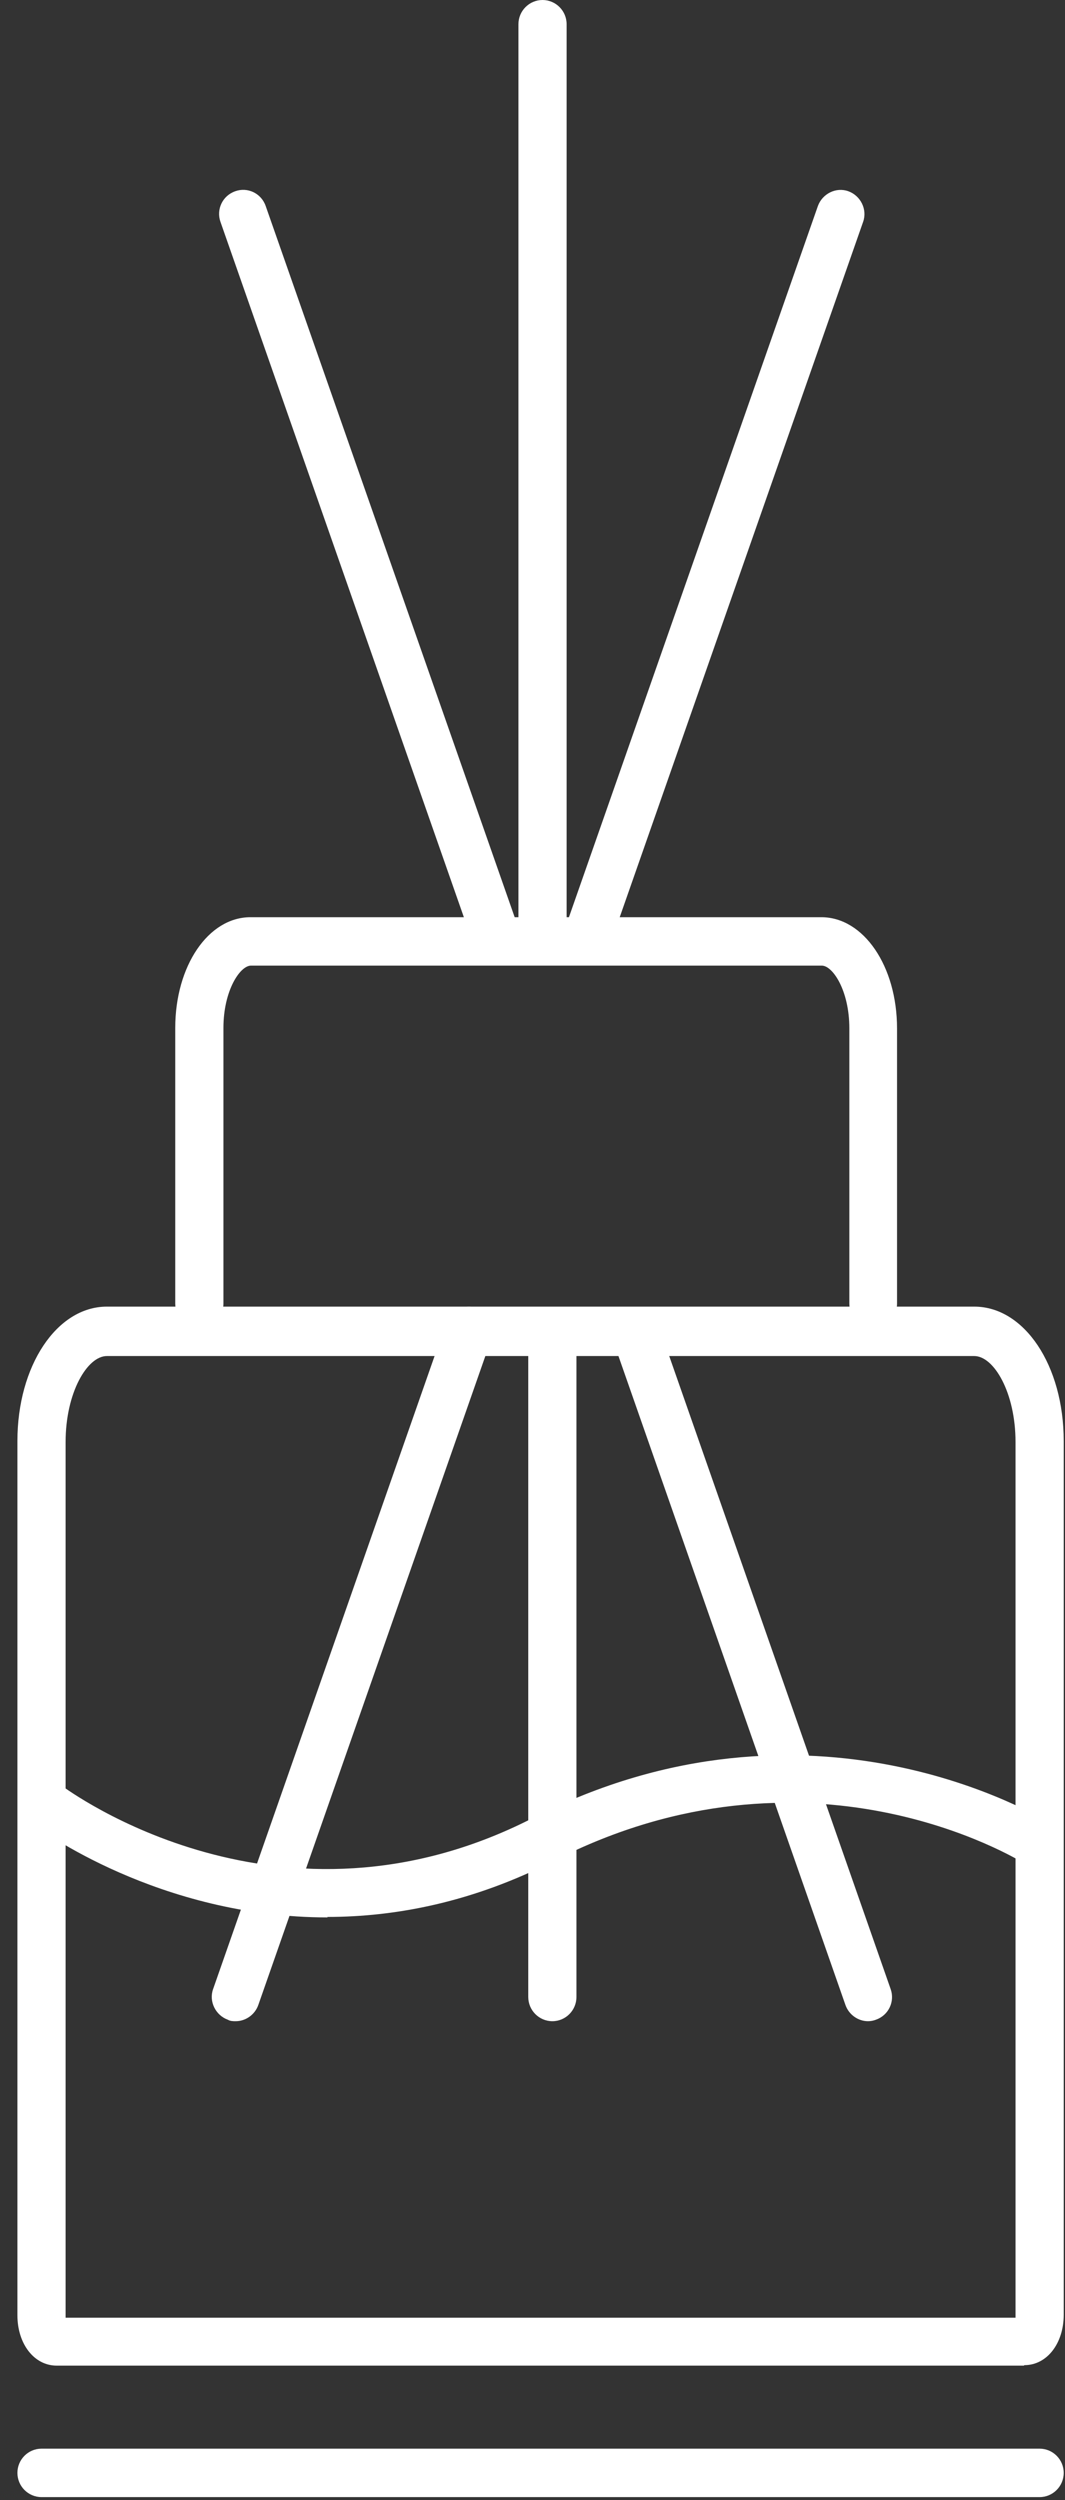 <svg xmlns="http://www.w3.org/2000/svg" width="49" height="115" viewBox="0 0 49 115" fill="none"><rect x="0" y="0" width="49" height="115" fill="#333333" stroke="none"/><path d="M47.108 108.813H2.611C1.57 108.813 0.801 107.813 0.801 106.495V66.284C0.801 62.828 2.611 60.101 4.918 60.101H44.824C47.131 60.101 48.941 62.806 48.941 66.284V106.472C48.941 107.79 48.172 108.791 47.131 108.791L47.108 108.813ZM3.018 106.608H46.724C46.724 106.608 46.724 106.54 46.724 106.517V66.329C46.724 64.056 45.728 62.374 44.824 62.374H4.918C4.014 62.374 3.018 64.056 3.018 66.329V106.54C3.018 106.54 3.018 106.608 3.018 106.631V106.608Z" fill="white"></path><path d="M47.81 114.86H1.91C1.299 114.86 0.801 114.36 0.801 113.746C0.801 113.132 1.299 112.632 1.91 112.632H47.832C48.443 112.632 48.941 113.132 48.941 113.746C48.941 114.36 48.443 114.86 47.832 114.86H47.81Z" fill="white"></path><path d="M27.201 43.712C27.088 43.712 26.952 43.712 26.839 43.644C26.274 43.439 25.957 42.803 26.161 42.234L37.63 9.479C37.834 8.911 38.467 8.592 39.032 8.797C39.598 9.001 39.915 9.638 39.711 10.206L28.242 42.962C28.084 43.416 27.654 43.712 27.201 43.712Z" fill="white"></path><path d="M22.654 43.712C22.202 43.712 21.772 43.416 21.613 42.962L10.144 10.206C9.941 9.638 10.235 9.001 10.823 8.797C11.388 8.592 12.022 8.888 12.225 9.479L23.695 42.234C23.898 42.803 23.604 43.439 23.016 43.644C22.903 43.689 22.767 43.712 22.654 43.712Z" fill="white"></path><path d="M24.962 43.712C24.351 43.712 23.853 43.212 23.853 42.598V1.114C23.853 0.5 24.351 0 24.962 0C25.572 0 26.07 0.5 26.07 1.114V42.598C26.07 43.212 25.572 43.712 24.962 43.712Z" fill="white"></path><path d="M40.186 61.078C39.575 61.078 39.078 60.578 39.078 59.964V47.303C39.078 45.553 38.309 44.416 37.811 44.416H11.547C11.049 44.416 10.28 45.553 10.28 47.281V59.964C10.28 60.578 9.782 61.078 9.171 61.078C8.561 61.078 8.063 60.578 8.063 59.964V47.281C8.063 44.439 9.579 42.189 11.524 42.189H37.788C39.734 42.189 41.272 44.439 41.272 47.303V59.964C41.272 60.578 40.774 61.078 40.164 61.078H40.186Z" fill="white"></path><path d="M25.414 92.97C24.803 92.97 24.305 92.47 24.305 91.856V61.919C24.305 61.306 24.803 60.806 25.414 60.806C26.025 60.806 26.522 61.306 26.522 61.919V91.856C26.522 92.47 26.025 92.97 25.414 92.97Z" fill="white"></path><path d="M10.845 92.97C10.732 92.97 10.597 92.97 10.483 92.902C9.918 92.697 9.601 92.061 9.805 91.492L20.528 60.851C20.731 60.283 21.365 59.964 21.93 60.169C22.496 60.374 22.812 61.01 22.609 61.578L11.886 92.22C11.728 92.674 11.298 92.97 10.845 92.97Z" fill="white"></path><path d="M39.937 92.97C39.485 92.97 39.055 92.674 38.897 92.22L28.423 62.283C28.219 61.715 28.513 61.078 29.101 60.874C29.69 60.669 30.3 60.965 30.504 61.556L40.978 91.492C41.181 92.061 40.887 92.697 40.299 92.902C40.186 92.947 40.05 92.97 39.937 92.97Z" fill="white"></path><path d="M15.076 88.196C7.316 88.196 1.797 84.127 1.48 83.877C0.982 83.514 0.892 82.809 1.254 82.332C1.616 81.854 2.317 81.741 2.792 82.104C3.199 82.4 12.904 89.56 24.509 83.627C37.313 77.104 47.9 83.627 48.353 83.877C48.873 84.196 49.031 84.878 48.692 85.4C48.375 85.923 47.697 86.082 47.176 85.741C46.769 85.491 37.177 79.627 25.504 85.582C21.772 87.492 18.22 88.174 15.053 88.174L15.076 88.196Z" fill="white"></path></svg>